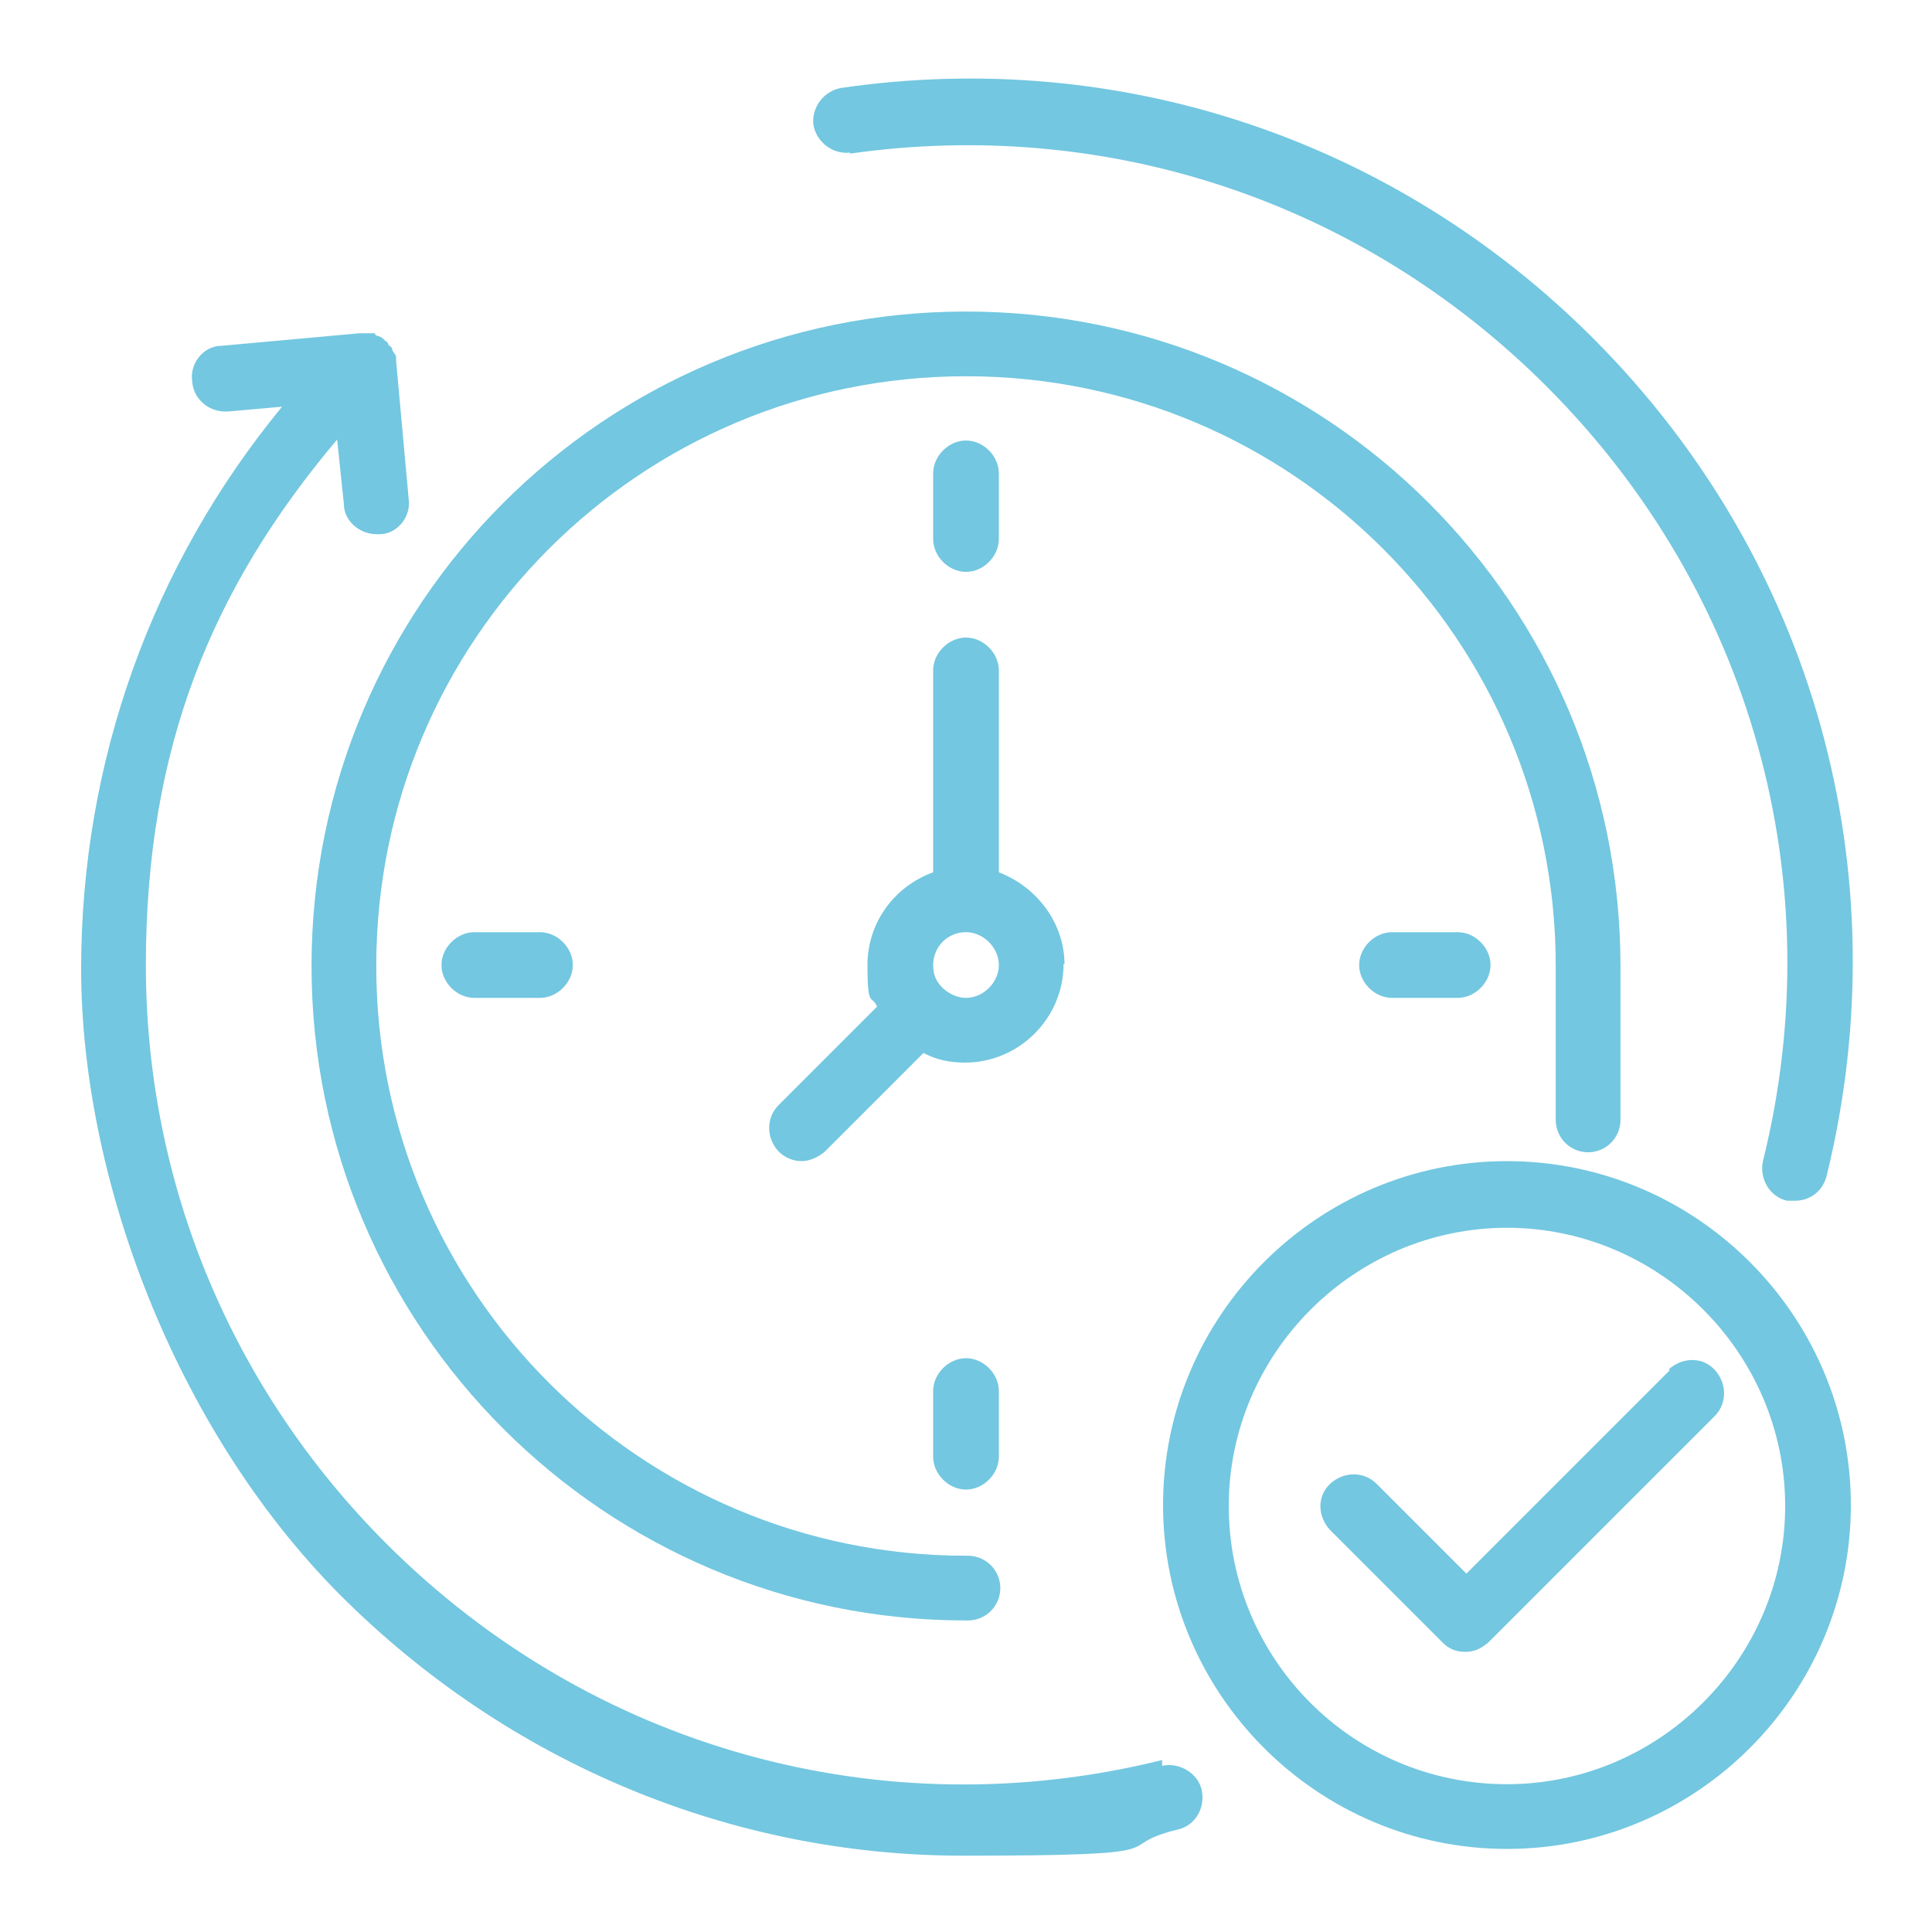 <?xml version="1.0" encoding="UTF-8"?>
<svg id="Layer_1" xmlns="http://www.w3.org/2000/svg" version="1.1" viewBox="0 0 200 200">
  <!-- Generator: Adobe Illustrator 29.5.1, SVG Export Plug-In . SVG Version: 2.1.0 Build 141)  -->
  <defs>
    <style>
      .st0 {
        fill: none;
        stroke: #73c7e0;
        stroke-linecap: round;
        stroke-miterlimit: 10;
        stroke-width: 6.7px;
      }

      .st1 {
        fill: #73c7e0;
      }
    </style>
  </defs>
  <path class="st1" d="M110.2,99.9c0-4.4-2.9-8.1-6.8-9.6v-20.9c0-1.8-1.6-3.4-3.4-3.4s-3.4,1.6-3.4,3.4v20.9c-3.9,1.4-6.8,5.1-6.8,9.6s.4,3,1,4.3l-10.2,10.2c-1.3,1.3-1.3,3.4,0,4.8.7.7,1.6,1,2.4,1s1.7-.4,2.4-1l10.2-10.2c1.3.7,2.7,1,4.3,1,5.6,0,10.2-4.6,10.2-10.2h.1ZM100,103.3c-.9,0-1.7-.4-2.4-1h0c-.7-.7-1-1.4-1-2.4,0-1.8,1.4-3.4,3.4-3.4h0c1.8,0,3.4,1.6,3.4,3.4s-1.6,3.4-3.4,3.4h0Z"/>
  <path class="st1" d="M100,59.2c1.8,0,3.4-1.6,3.4-3.4v-6.8c0-1.8-1.6-3.4-3.4-3.4s-3.4,1.6-3.4,3.4v6.8c0,1.8,1.6,3.4,3.4,3.4Z"/>
  <path class="st1" d="M144.1,96.5c-1.8,0-3.4,1.6-3.4,3.4s1.6,3.4,3.4,3.4h6.8c1.8,0,3.4-1.6,3.4-3.4s-1.6-3.4-3.4-3.4h-6.8Z"/>
  <path class="st1" d="M96.6,144v6.8c0,1.8,1.6,3.4,3.4,3.4s3.4-1.6,3.4-3.4v-6.8c0-1.8-1.6-3.4-3.4-3.4s-3.4,1.6-3.4,3.4Z"/>
  <path class="st1" d="M49.1,96.5c-1.8,0-3.4,1.6-3.4,3.4s1.6,3.4,3.4,3.4h6.8c1.8,0,3.4-1.6,3.4-3.4s-1.6-3.4-3.4-3.4h-6.8Z"/>
  <path class="st1" d="M88,15.9c26.7-3.8,53,5,72.1,24.1,21.2,21.2,29.6,51.2,22.4,80.2-.4,1.8.7,3.7,2.5,4.1h.8c1.6,0,2.9-1,3.3-2.6,7.7-31.4-1.3-63.8-24.2-86.7-20.5-20.5-48.9-30.1-77.8-25.9-1.8.3-3.1,2-2.9,3.8.3,1.8,2,3.1,3.8,2.9h0v.3-.2Z"/>
  <path class="st1" d="M120.3,182.2c-29,7.2-59.1-1.2-80.3-22.4-16-16-24.9-37.3-24.9-59.9s6.9-39.1,19.8-54.4l.7,6.7c0,1.7,1.6,3.1,3.4,3.1h.3c1.8,0,3.3-1.8,3-3.7l-1.3-14.3v-.3c0-.3-.3-.5-.4-.8,0-.3-.3-.4-.4-.5,0,0,0-.3-.3-.4s0,0,0,0c-.3-.3-.4-.4-.7-.5s-.3,0-.4-.3c-.3,0-.5,0-.8,0h-.8l-14.3,1.3c-1.8,0-3.3,1.8-3,3.7.1,1.7,1.6,3.1,3.4,3.1h.3l5.6-.5c-13.5,16.4-20.8,36.8-20.8,58.2s9.6,47.5,26.8,64.8c17.5,17.5,40.6,27,64.5,27s14.8-.9,22.2-2.7c1.8-.4,2.9-2.2,2.5-4.1-.4-1.8-2.4-2.9-4.1-2.5h0v-.5h0Z"/>
  <path class="st1" d="M156,120.2c-19.6,0-35.6,16-35.6,35.6s16,35.6,35.6,35.6,35.6-16,35.6-35.6-16-35.6-35.6-35.6ZM156,184.7c-16,0-28.8-13-28.8-28.8s13-28.8,28.8-28.8,28.8,13,28.8,28.8-13,28.8-28.8,28.8Z"/>
  <path class="st1" d="M172.9,141.8l-21.1,21.1-9.3-9.3c-1.3-1.3-3.4-1.3-4.8,0s-1.3,3.4,0,4.8l11.6,11.6c.7.7,1.4,1,2.4,1s1.7-.4,2.4-1l23.4-23.4c1.3-1.3,1.3-3.4,0-4.8s-3.4-1.3-4.8,0h.3,0Z"/>
  <path class="st0" d="M100.2,164.4c0,0-.2,0-.2,0-35.5,0-64.4-28.8-64.4-64.4s28.8-64.4,64.4-64.4,64.4,28.8,64.4,64.4,0,.4,0,.6"/>
</svg>